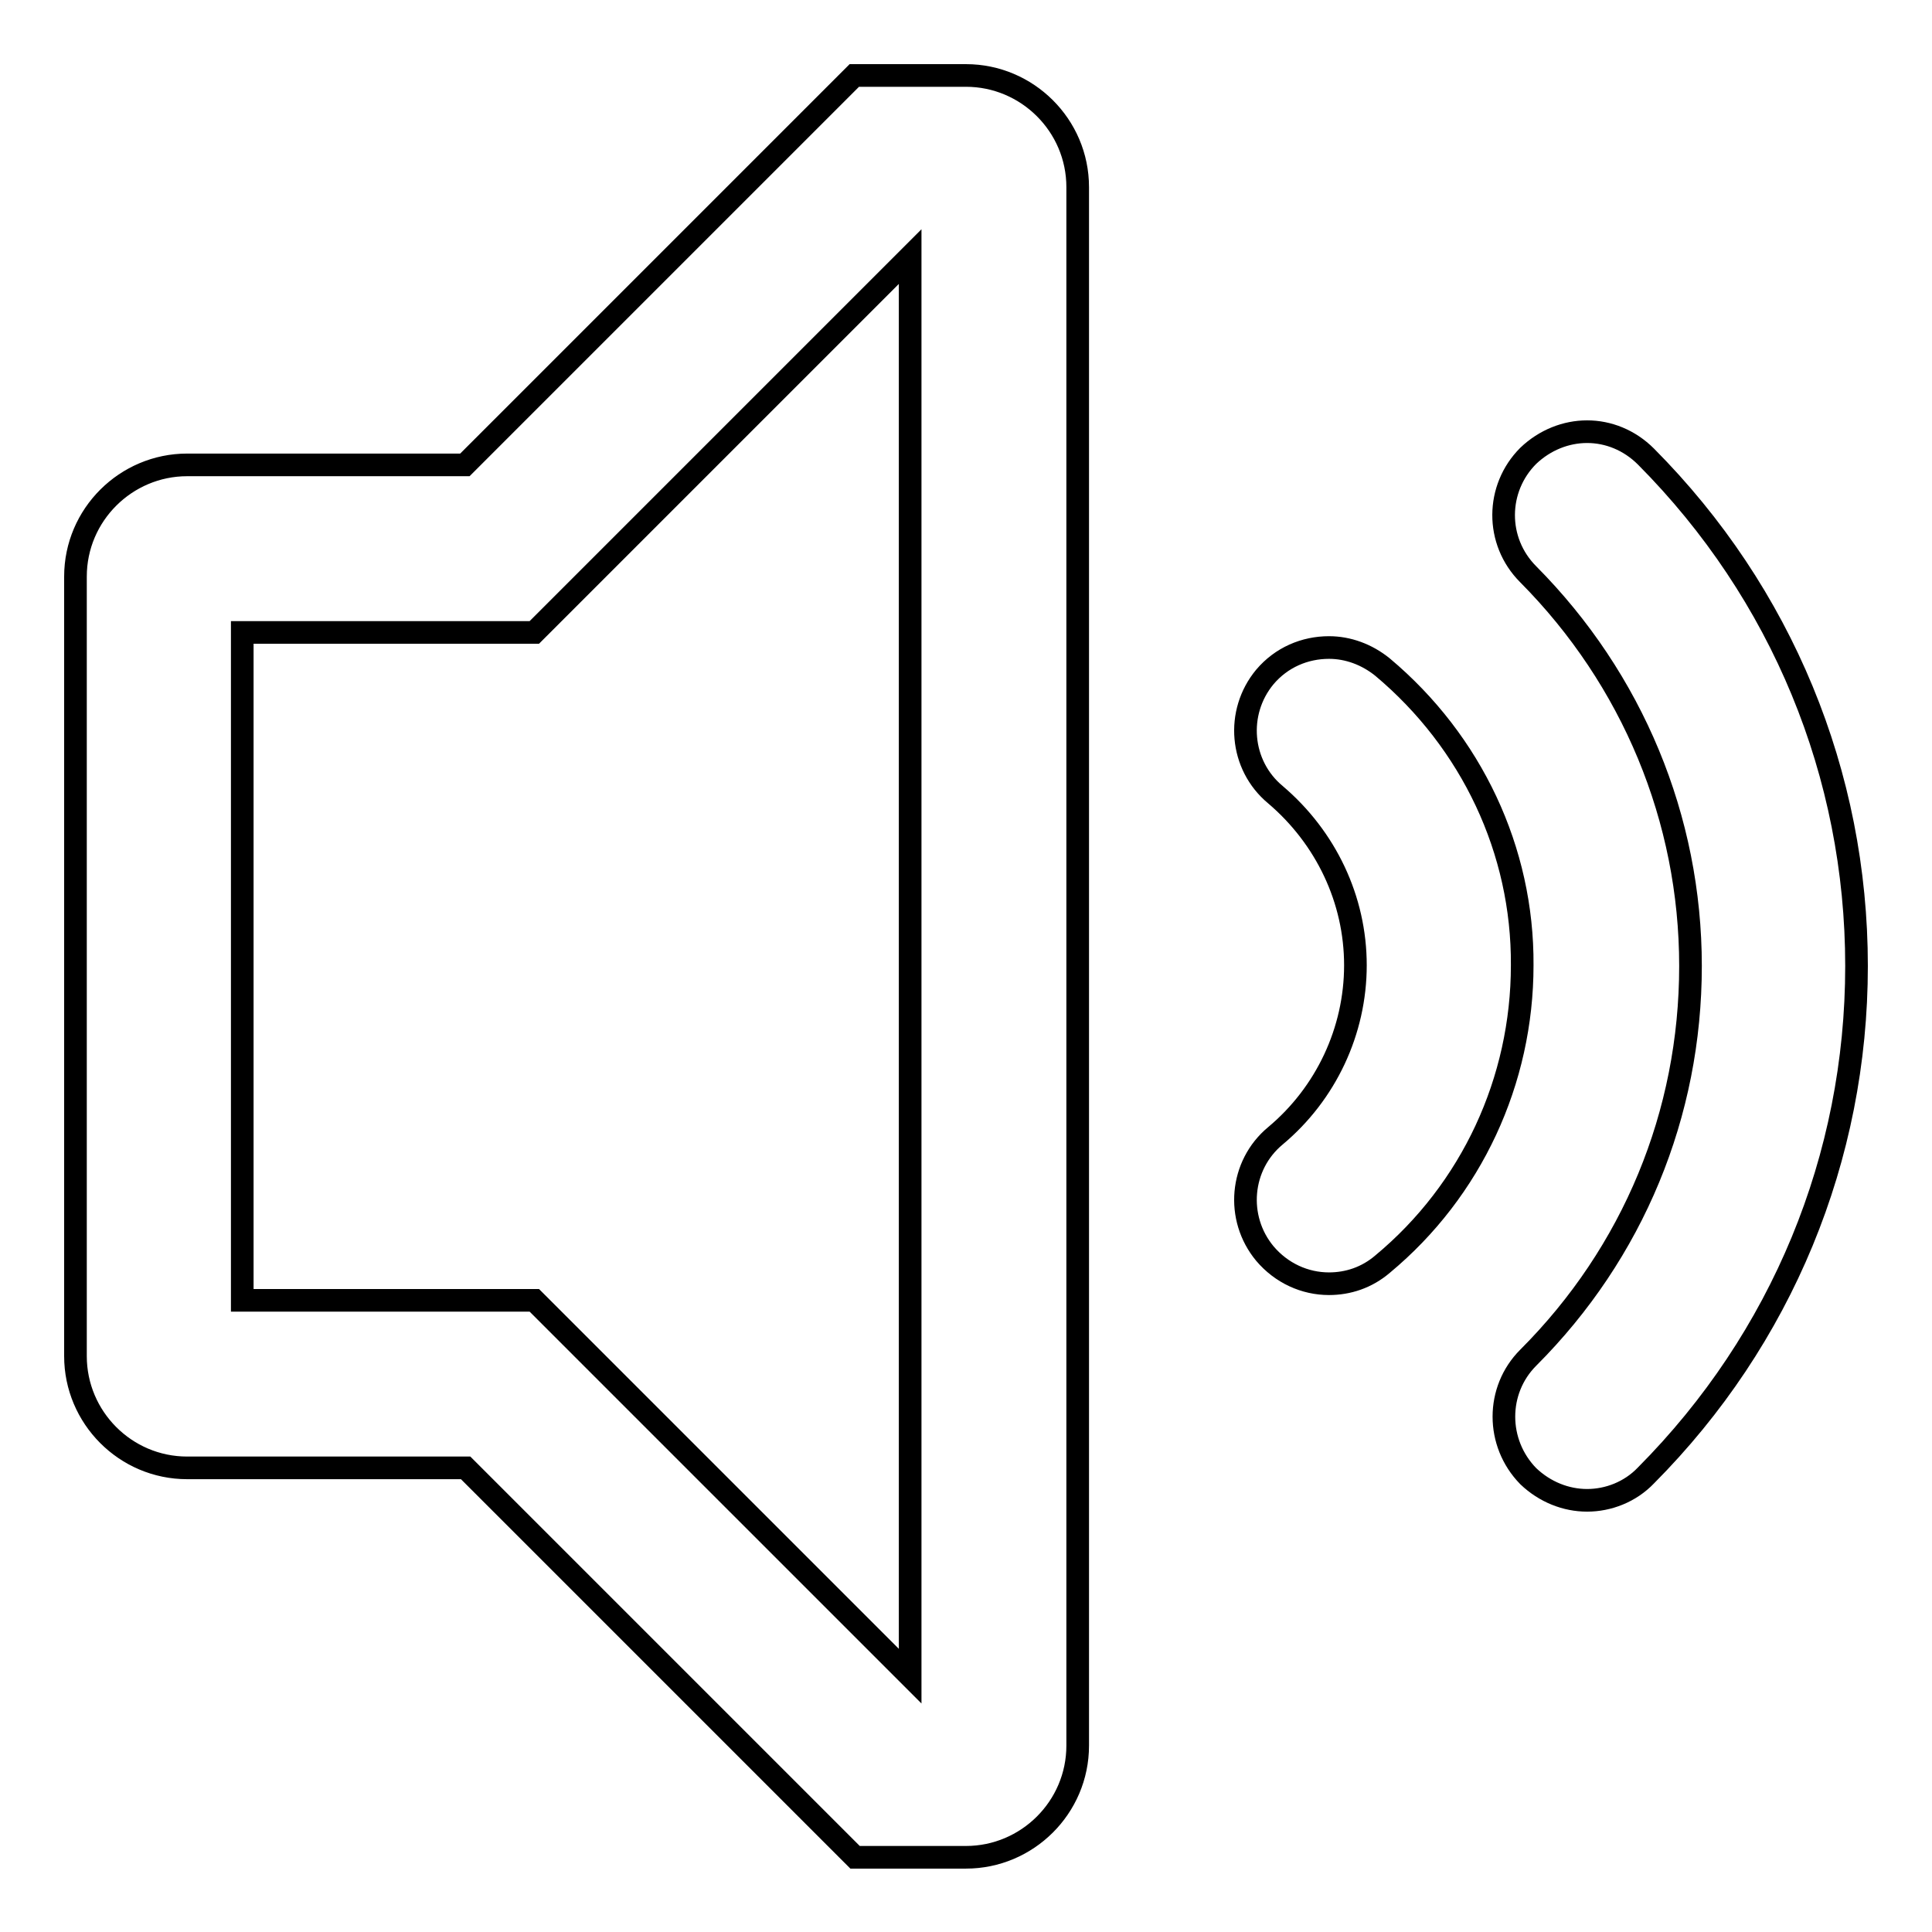<?xml version="1.0" encoding="utf-8"?>
<!-- Svg Vector Icons : http://www.onlinewebfonts.com/icon -->
<!DOCTYPE svg PUBLIC "-//W3C//DTD SVG 1.1//EN" "http://www.w3.org/Graphics/SVG/1.1/DTD/svg11.dtd">
<svg version="1.1" xmlns="http://www.w3.org/2000/svg" xmlns:xlink="http://www.w3.org/1999/xlink" x="0px" y="0px" viewBox="0 0 256 256" enable-background="new 0 0 256 256" xml:space="preserve">
<g><g><g><g id="Speaker"><g><path stroke-width="3" fill-opacity="0" stroke="#000000"  d="M128,10h-14.8L61.6,61.6H24.8c-8.1,0-14.8,6.6-14.8,14.8v103.3c0,8.1,6.6,14.8,14.8,14.8h36.9l51.6,51.6H128c8.1,0,14.8-6.6,14.8-14.8V24.8C142.8,16.6,136.1,10,128,10z M120.6,222.1l-49.8-49.8H32.1V83.8h38.7l49.8-49.8V222.1z M218.1,60.5c-2.2-2.2-5-3.3-7.8-3.3c-2.8,0-5.6,1.1-7.8,3.2c-4.3,4.3-4.4,11.3,0,15.7c13.8,13.9,21.5,32.4,21.5,51.9c0,19.6-7.6,38-21.5,51.9c-4.3,4.3-4.3,11.3,0,15.7c2.2,2.1,5,3.2,7.8,3.2c2.8,0,5.7-1.1,7.8-3.3c18-18.1,27.9-42.1,27.9-67.5C246,102.6,236.1,78.6,218.1,60.5z M183.2,88.4c-2.1-1.7-4.6-2.6-7.1-2.6c-3.2,0-6.3,1.3-8.5,3.9c-3.9,4.7-3.3,11.7,1.4,15.6c6.7,5.7,10.6,13.9,10.6,22.6c0,8.7-3.9,17-10.6,22.6c-4.7,3.9-5.3,10.9-1.4,15.6c2.2,2.6,5.3,4,8.5,4c2.5,0,5-0.8,7.1-2.6c11.8-9.8,18.5-24.3,18.5-39.6C201.8,112.7,195,98.3,183.2,88.4z"/></g></g></g><g></g><g></g><g></g><g></g><g></g><g></g><g></g><g></g><g></g><g></g><g></g><g></g><g></g><g></g><g></g></g></g>
</svg>